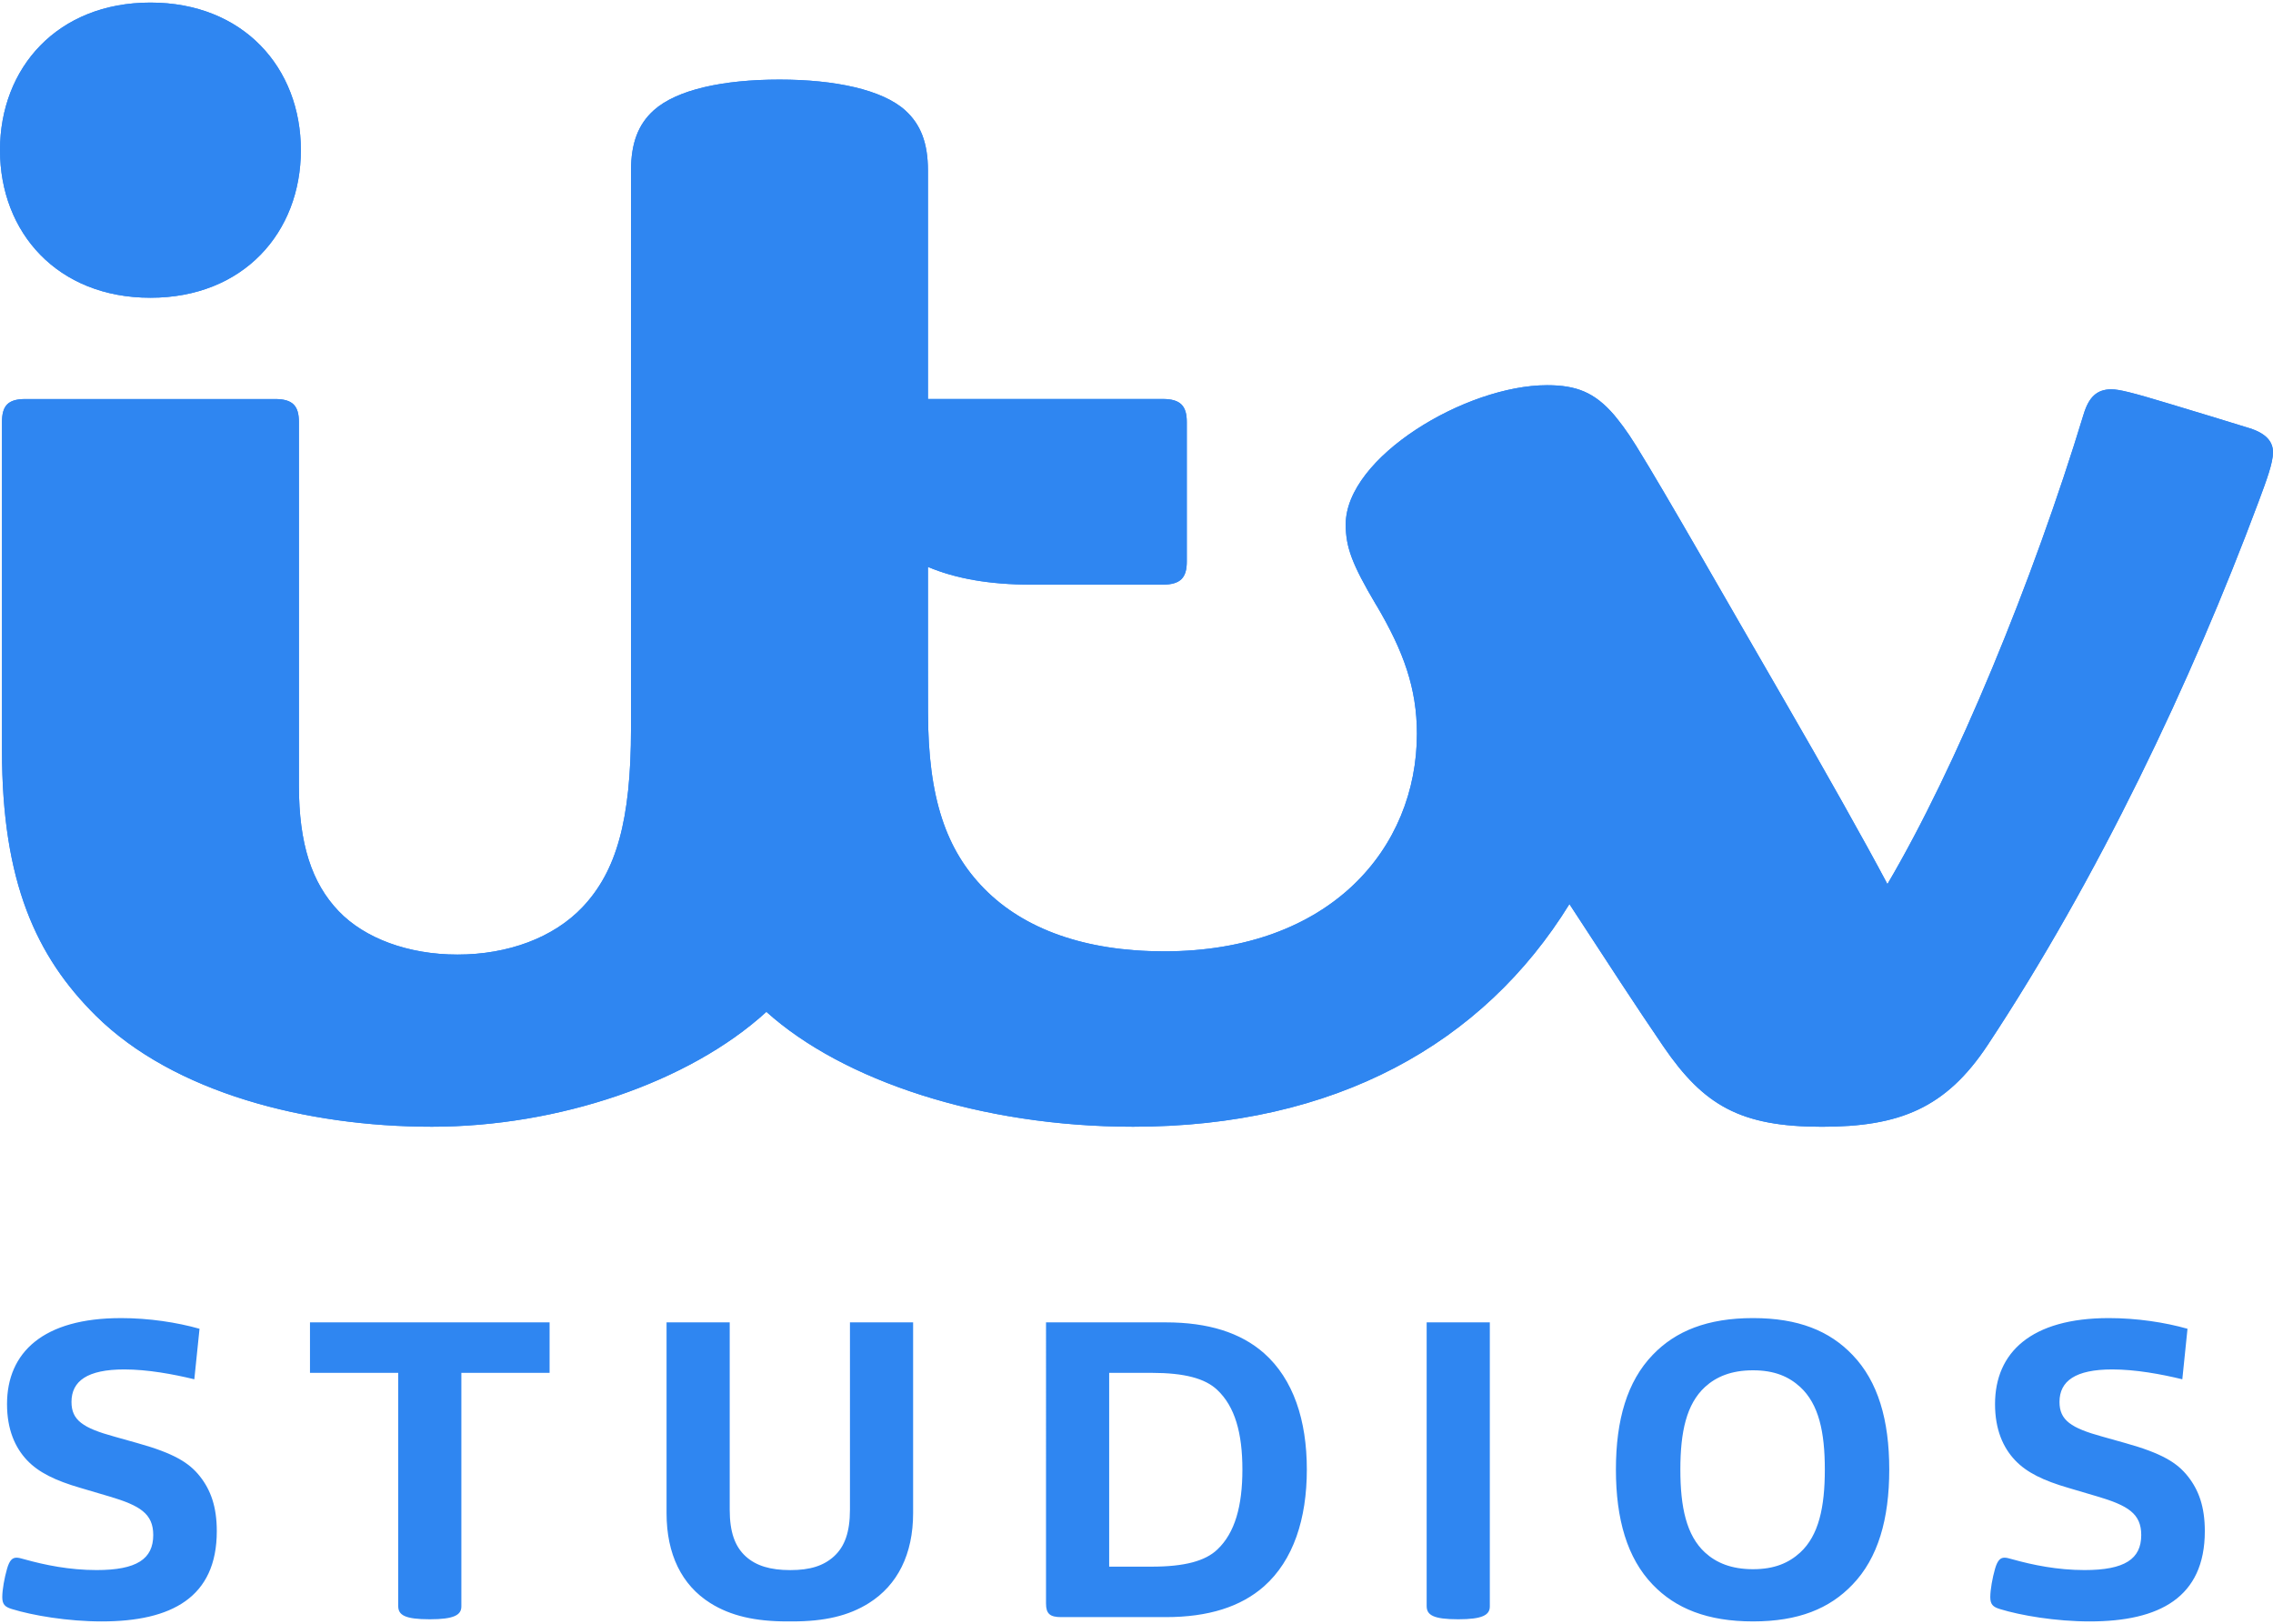<svg height="1786" width="2500" xmlns="http://www.w3.org/2000/svg" xmlns:xlink="http://www.w3.org/1999/xlink" viewBox="0 0 132.692 94.494"><defs><path id="a" d="M8.782 0c5.43 0 8.782 3.811 8.782 8.613 0 4.806-3.352 8.616-8.782 8.616S0 13.419 0 8.613C0 3.811 3.352 0 8.782 0zm86.75 25.903c1.73 2.789 5.171 8.857 8.657 14.872 2.252 3.889 4.68 8.198 5.994 10.68 4.008-6.79 8.502-17.712 11.457-27.434.297-.974.76-1.447 1.614-1.447.454 0 1.221.188 3.327.825 1.267.38 3.795 1.148 4.736 1.443.97.303 1.375.788 1.375 1.406 0 .605-.349 1.566-.843 2.886-3.937 10.551-9.403 22.019-15.813 31.714-2.446 3.699-5.16 4.772-9.677 4.772-4.773 0-6.906-1.258-9.25-4.682-1.59-2.326-3.248-4.88-5.49-8.315-5.049 8.181-13.698 12.995-25.466 12.995-8.904 0-16.967-2.703-21.413-6.706-4.524 4.134-12.179 6.706-19.523 6.706-7.354 0-15.091-2-19.621-6.479-3.483-3.444-5.48-7.817-5.48-15.471v-19.18c0-.948.34-1.346 1.366-1.346h14.58c1.039 0 1.387.412 1.387 1.34v21.215c0 3.393.742 5.689 2.323 7.34 1.518 1.586 4.064 2.532 6.934 2.532 2.942 0 5.616-.98 7.317-2.787 1.936-2.058 2.814-4.993 2.814-10.411V9.8c0-1.59.418-2.692 1.325-3.51 1.338-1.206 4.046-1.795 7.341-1.795 3.248 0 6.003.59 7.34 1.794.908.819 1.328 1.912 1.328 3.51v13.34h13.71c1.039 0 1.401.413 1.401 1.341v8.156c0 .928-.362 1.339-1.4 1.339h-7.698c-2.4 0-4.391-.349-6.013-1.034v5.471l-.004.483.004-.482.004 2.996c0 5.049 1.072 8.07 3.286 10.318 2.32 2.357 5.883 3.653 10.497 3.653 9.722 0 14.758-6.04 14.758-12.705 0-2.652-.784-4.813-2.345-7.462l-.044-.067c-1.395-2.358-1.768-3.356-1.768-4.686 0-3.922 7.017-8.126 11.755-8.126 1.693 0 2.772.406 3.92 1.744.315.39.687.838 1.298 1.824z"/></defs><g fill="#2f86f1" fill-rule="evenodd"><path d="M42.599 77.038v10.938c0 1.298.303 2.147.935 2.722.604.549 1.438.8 2.6.8s1.944-.251 2.55-.8c.632-.575.934-1.424.934-2.722V77.038h3.687v11.137c0 2.398-.91 4.197-2.576 5.246-1.186.748-2.6 1.073-4.47 1.073h-.302c-1.869 0-3.308-.325-4.495-1.073-1.666-1.05-2.55-2.848-2.55-5.246V77.038zm-35.547-.25c1.641 0 3.281.25 4.596.624l-.304 2.948c-1.237-.3-2.727-.575-4.091-.575-2.146 0-3.08.674-3.08 1.898 0 1.073.682 1.522 2.5 2.022l1.338.376c2.147.599 3.03 1.148 3.662 1.947.63.8.983 1.773.983 3.196 0 3.871-2.65 5.27-6.716 5.27-1.994 0-4.04-.35-5.251-.724-.404-.124-.556-.275-.556-.7 0-.424.126-1.123.278-1.648.15-.524.328-.649.556-.649.1 0 .226.025.479.1 1.162.324 2.6.623 4.192.623 2.347 0 3.308-.648 3.308-2.046 0-1.249-.783-1.723-2.551-2.248l-1.692-.5c-1.464-.425-2.449-.9-3.13-1.623C.89 84.355.41 83.306.41 81.81c0-3.023 2.121-5.021 6.64-5.021zm95.286 0c2.651 0 4.469.75 5.806 2.148 1.49 1.548 2.146 3.796 2.146 6.692 0 2.897-.655 5.17-2.146 6.718-1.337 1.4-3.155 2.148-5.806 2.148-2.652 0-4.52-.749-5.858-2.148-1.491-1.548-2.147-3.821-2.147-6.718 0-2.896.656-5.144 2.147-6.692 1.338-1.399 3.206-2.148 5.858-2.148zm20.768 0c1.641 0 3.282.25 4.595.624l-.303 2.948c-1.237-.3-2.726-.575-4.09-.575-2.146 0-3.08.674-3.08 1.898 0 1.073.682 1.522 2.499 2.022l1.338.376c2.146.599 3.03 1.148 3.66 1.947.632.8.987 1.773.987 3.196 0 3.871-2.651 5.27-6.717 5.27-1.995 0-4.039-.35-5.253-.724-.403-.124-.554-.275-.554-.7 0-.424.126-1.123.277-1.648.152-.524.329-.649.555-.649.102 0 .228.025.48.1 1.162.324 2.601.623 4.192.623 2.348 0 3.308-.648 3.308-2.046 0-1.249-.782-1.723-2.551-2.248l-1.691-.5c-1.465-.425-2.45-.9-3.13-1.623-.683-.724-1.163-1.773-1.163-3.27 0-3.023 2.122-5.021 6.641-5.021zm-91.022.25v2.947h-5.151V93.62c0 .5-.429.749-1.843.749-1.465 0-1.843-.25-1.843-.774v-13.61h-5.151v-2.947zm54.888 0V93.62c0 .5-.43.749-1.843.749-1.465 0-1.844-.25-1.844-.774V77.038zm-18.915 0c2.476 0 4.37.599 5.733 1.798 1.718 1.524 2.5 3.92 2.5 6.792 0 2.873-.782 5.295-2.5 6.819-1.363 1.199-3.257 1.796-5.733 1.796h-6.11c-.656 0-.883-.199-.883-.798V77.038zm34.28 2.798c-1.263 0-2.146.373-2.803.973-1.085.999-1.439 2.622-1.439 4.819 0 2.199.354 3.846 1.44 4.845.656.6 1.54.973 2.803.973 1.262 0 2.095-.373 2.752-.973 1.086-1 1.439-2.646 1.439-4.845 0-2.197-.353-3.82-1.44-4.82-.656-.599-1.49-.972-2.751-.972zm-35.112.149h-2.474v11.312h2.474c1.919 0 3.13-.324 3.838-.998 1.035-.975 1.465-2.548 1.465-4.67 0-2.123-.43-3.67-1.465-4.646-.708-.674-1.92-.998-3.838-.998z"/><use xlink:href="#a"/><use xlink:href="#a"/></g></svg>